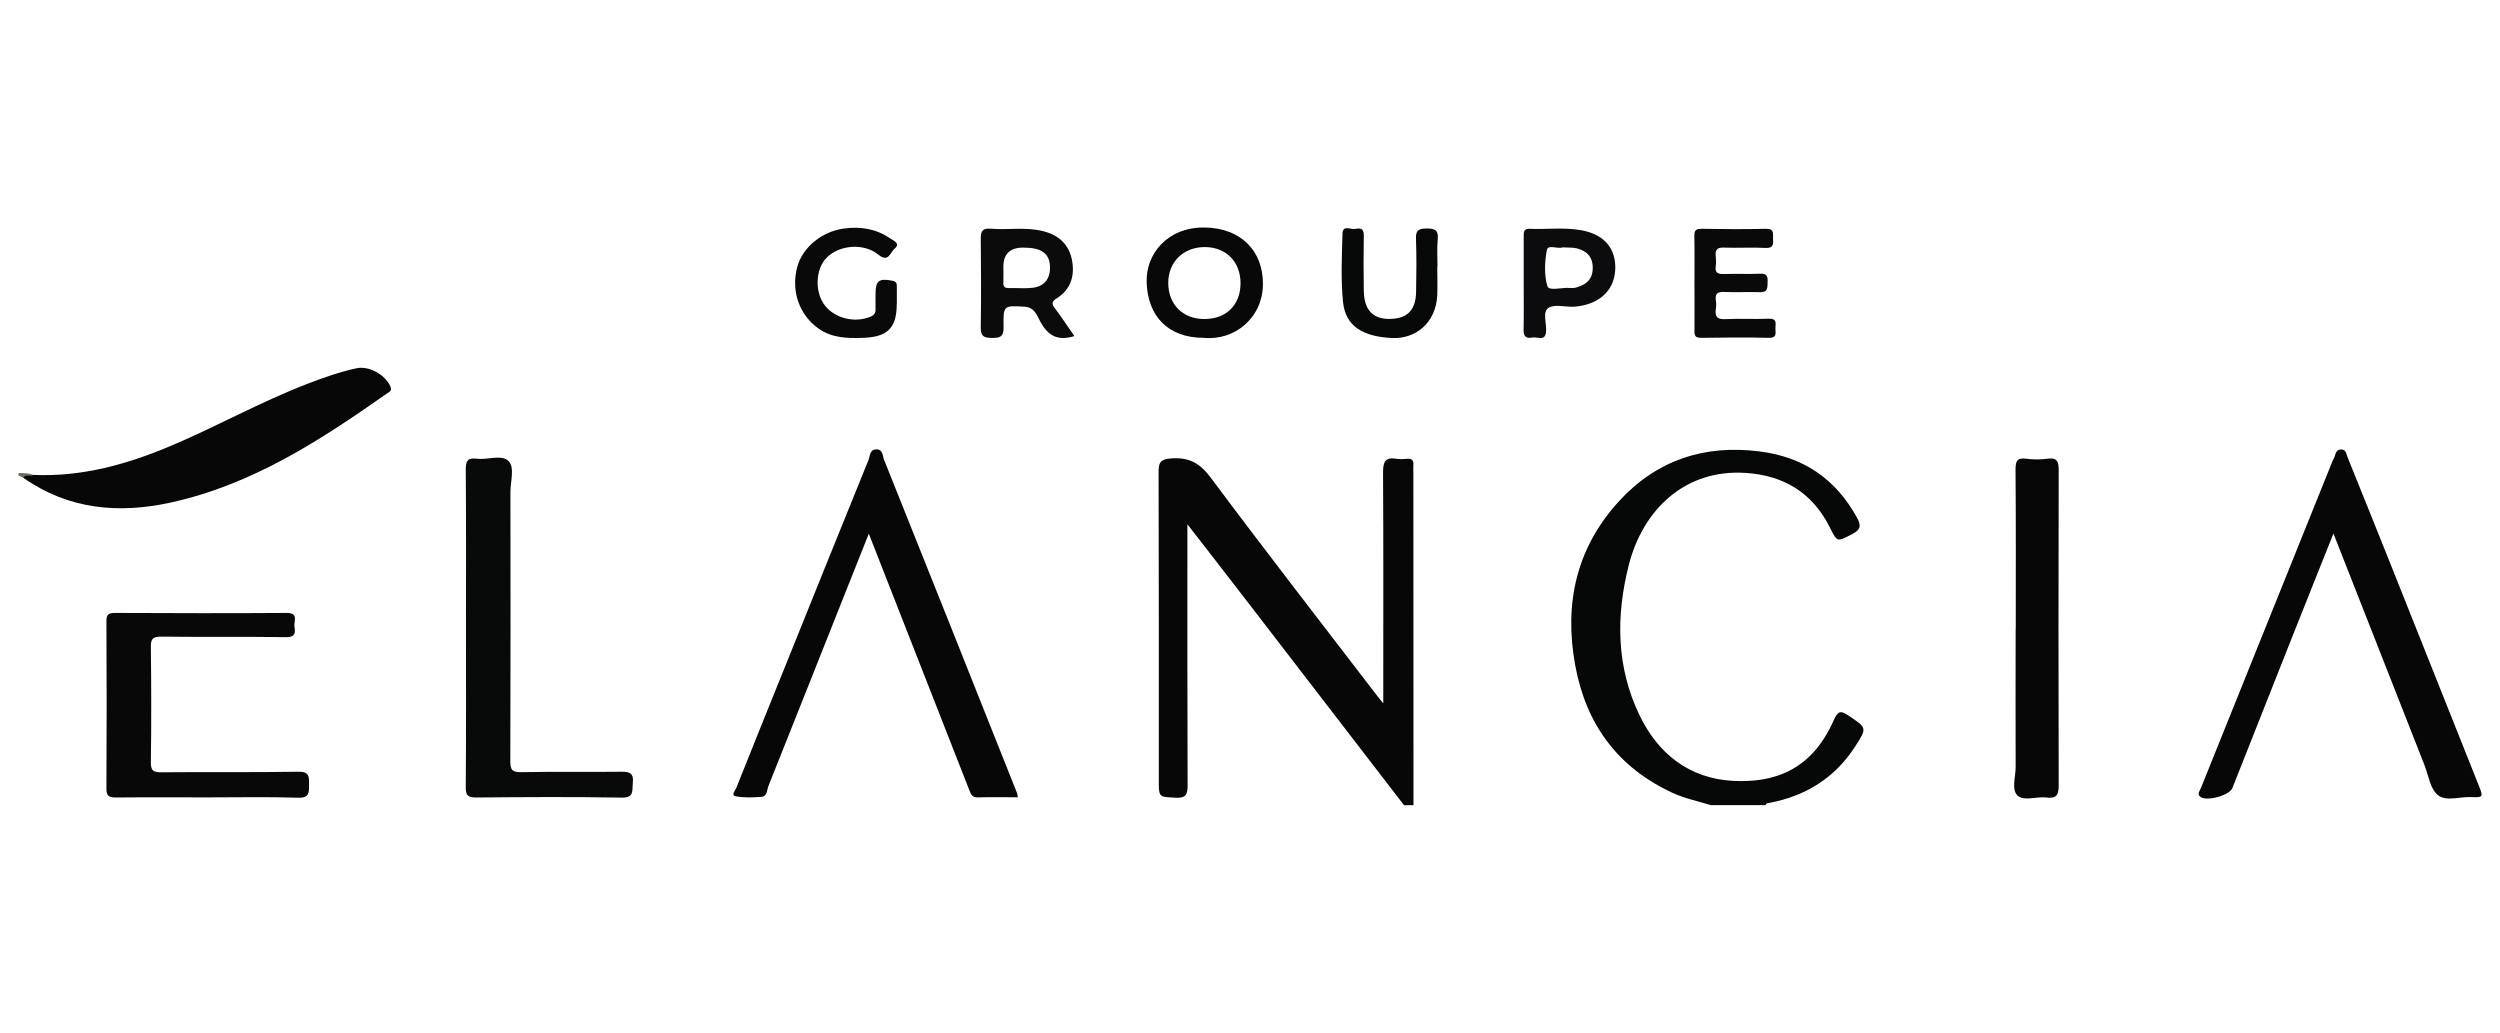 <svg xmlns="http://www.w3.org/2000/svg" id="Calque_1" viewBox="0 0 230 95"><defs><style>.cls-1{fill:#080909;}.cls-1,.cls-2,.cls-3,.cls-4,.cls-5,.cls-6,.cls-7,.cls-8,.cls-9,.cls-10{stroke-width:0px;}.cls-2{fill:#070707;}.cls-3{fill:#716956;}.cls-4{fill:#080809;}.cls-5{fill:#060707;}.cls-6{fill:#0c0b0d;}.cls-7{fill:#0b0b0c;}.cls-8{fill:#060607;}.cls-9{fill:#09090a;}.cls-10{fill:#070808;}</style></defs><g id="_54bWM9.tif"><path class="cls-2" d="M129.17,74.08c-4.69-6.09-9.38-12.19-14.07-18.28-1.89-2.46-3.8-4.91-5.86-7.57v1.3c0,7.56-.01,15.13.02,22.69,0,.87-.15,1.22-1.11,1.17-1.53-.08-1.54-.02-1.54-1.57,0-9.46.01-18.91-.02-28.37,0-.93.17-1.21,1.2-1.28,1.67-.11,2.64.48,3.64,1.83,5.03,6.75,10.2,13.4,15.32,20.08.1.13.21.26.51.63v-1.4c0-6.62.02-13.24-.02-19.86,0-.97.21-1.42,1.24-1.24.32.05.66.03.98,0,.42-.03.61.13.57.56-.02.25,0,.51,0,.76,0,10.18,0,20.36.01,30.55h-.88Z"></path><path class="cls-5" d="M157.42,74.08c-1.19-.37-2.43-.62-3.55-1.14-5.04-2.33-7.96-6.31-8.95-11.73-1.04-5.65.09-10.79,4.01-15.08,3.45-3.78,7.84-5.25,12.95-4.6,4.04.51,6.99,2.52,8.95,6.07.42.76.36,1.13-.43,1.54-1.42.73-1.36.76-2.07-.65-1.59-3.15-4.21-4.75-7.71-4.98-5.61-.38-9.48,3.4-10.77,8.47-1.19,4.69-1.16,9.36.98,13.81,1.72,3.58,4.6,5.83,8.6,6.05,3.67.19,7.19-.87,9.27-5.57.4-.91.66-.91,1.39-.42,1.66,1.12,1.7,1.1.59,2.82-1.84,2.86-4.49,4.53-7.81,5.18-.17.03-.37-.01-.43.22h-5.04Z"></path><path class="cls-3" d="M1.7,43.52c.46.02.93-.02,1.36.18-.22.38-.62.13-.92.26-.15-.07-.29-.14-.44-.22,0-.07,0-.15,0-.22Z"></path><path class="cls-2" d="M214.67,49.1c-1.44,3.61-2.84,7.1-4.22,10.59-1.69,4.27-3.38,8.54-5.07,12.81-.27.69-2.42,1.27-2.97.79-.29-.25-.04-.52.07-.78,1.6-3.96,3.19-7.92,4.78-11.88,2.45-6.09,4.9-12.17,7.35-18.26.04-.1.11-.19.15-.29.12-.33.15-.74.65-.73.45.02.44.42.56.7,1.19,2.96,2.39,5.91,3.57,8.87,2.83,7.09,5.65,14.19,8.48,21.28.46,1.14.46,1.18-.71,1.13-1.04-.04-2.31.44-3.06-.21-.68-.59-.83-1.78-1.19-2.71-2.77-7.04-5.53-14.08-8.38-21.32Z"></path><path class="cls-2" d="M93.65,73.35c-1.29,0-2.49-.03-3.69.01-.56.02-.66-.36-.8-.71-2.36-6.01-4.72-12.03-7.07-18.04-.69-1.77-1.39-3.54-2.16-5.51-.72,1.8-1.37,3.45-2.03,5.1-2.4,6.04-4.79,12.07-7.2,18.1-.15.37-.1.97-.65,1.01-.79.06-1.62.1-2.39-.06-.43-.09,0-.55.09-.79,1.51-3.8,3.05-7.59,4.58-11.39,2.52-6.26,5.04-12.52,7.58-18.77.14-.35.1-.95.71-.96.63,0,.57.6.71.95,4.1,10.22,8.17,20.45,12.24,30.68.02.06.03.13.08.37Z"></path><path class="cls-1" d="M42.87,57.7c0-4.83.02-9.67-.02-14.5,0-.81.18-1.1,1.01-1,1,.13,2.3-.42,2.93.22.58.59.17,1.87.17,2.84.01,8.25.02,16.5-.01,24.75,0,.78.14,1.04.99,1.03,3.06-.06,6.13,0,9.19-.04.81-.01,1.19.13,1.09,1.04-.08.71.16,1.37-1.05,1.34-4.45-.08-8.9-.05-13.35-.01-.75,0-.98-.17-.97-.95.04-4.91.02-9.81.02-14.72Z"></path><path class="cls-2" d="M2.14,43.95c.23-.36.65-.06.92-.26,4.49.2,8.68-.98,12.75-2.71,4.2-1.78,8.19-4.02,12.45-5.66,1.48-.57,2.98-1.1,4.54-1.44,1.14-.25,2.64.59,3.11,1.66.19.43-.1.51-.3.65-6.12,4.31-12.37,8.38-19.84,10.03-4.83,1.07-9.45.67-13.63-2.27Z"></path><path class="cls-4" d="M19.09,73.36c-2.81,0-5.62-.02-8.43.01-.65,0-.88-.15-.87-.84.03-5.13.03-10.25,0-15.38,0-.64.21-.76.8-.76,5.25.02,10.51.04,15.76,0,1.16-.01.67.75.74,1.24.08.56.11,1-.78.99-3.83-.06-7.66,0-11.49-.05-.79,0-.95.22-.94.97.04,3.53.05,7.05,0,10.58-.01.79.23.94.97.93,4.2-.04,8.39.02,12.59-.05,1-.02,1,.42.99,1.14,0,.73.07,1.29-1.02,1.25-2.77-.09-5.55-.03-8.32-.03Z"></path><path class="cls-8" d="M185.45,57.83c0-4.87.02-9.74-.02-14.6,0-.76.1-1.14.98-1.03.64.09,1.32.09,1.96,0,.92-.12,1.03.29,1.03,1.08-.02,9.66-.03,19.33,0,28.99,0,.93-.25,1.21-1.15,1.1-.9-.11-2.07.37-2.64-.18-.57-.55-.17-1.72-.17-2.61-.02-4.25,0-8.5,0-12.75Z"></path><path class="cls-9" d="M155.89,26.08c0-1.45.02-2.91-.01-4.36-.01-.52.14-.68.67-.67,1.97.03,3.94.05,5.91,0,.8-.02.64.45.66.9.02.5.06.9-.69.86-1.27-.07-2.56.02-3.83-.03-.66-.03-.82.23-.75.81.03.29.04.59,0,.87-.1.66.22.77.8.75,1.09-.04,2.19.02,3.28-.03.64-.03.71.27.69.78-.02.49.04.95-.7.92-1.09-.04-2.19.03-3.28-.02-.62-.03-.87.15-.78.78.04.25.04.51,0,.76-.12.75.14,1.01.93.96,1.31-.07,2.63.02,3.94-.04.73-.03.64.39.61.82-.03.41.23.96-.61.94-2.08-.05-4.16-.03-6.24,0-.5,0-.61-.18-.6-.63.02-1.45,0-2.91,0-4.36Z"></path><path class="cls-9" d="M82.5,27.98c0,2.18-.84,3.02-3.06,3.1-1.46.05-2.89.04-4.16-.87-1.74-1.24-2.53-3.44-1.93-5.66.49-1.82,2.3-3.25,4.26-3.52,1.58-.22,3.01.02,4.31.92.28.19.98.45.36.95-.38.31-.53,1.3-1.47.53-1.36-1.11-3.62-.89-4.77.29-1.04,1.07-1.1,3.19-.13,4.41.94,1.18,2.73,1.59,4.14,1.02.38-.15.51-.34.5-.71-.01-.47,0-.94,0-1.42,0-1.2.33-1.44,1.56-1.19.34.07.4.23.4.51,0,.54,0,1.09,0,1.63Z"></path><path class="cls-10" d="M132.23,24.53c0,.87.03,1.74,0,2.61-.13,2.72-2.16,4.04-4.09,3.96-2.71-.11-4.35-1.06-4.58-3.3-.21-2.08-.11-4.21-.05-6.31.02-.84.78-.34,1.2-.43.41-.09.77-.05.76.57-.03,1.71-.03,3.41,0,5.12.02,1.7.78,2.56,2.24,2.59,1.7.03,2.54-.75,2.57-2.46.03-1.63.05-3.27-.01-4.9-.03-.78.22-.95.97-.96.79,0,1.12.16,1.03,1.01-.08.83-.02,1.67-.02,2.5,0,0,0,0,0,0Z"></path><path class="cls-7" d="M97.08,28.41c-.32-.43-.37-.65.16-.98,1.24-.78,1.64-2.01,1.4-3.4-.25-1.5-1.21-2.41-2.7-2.77-1.59-.39-3.2-.09-4.79-.22-.75-.06-.93.22-.92.92.03,2.73.04,5.46,0,8.18-.01.81.3.94,1.02.95.77.01,1.1-.12,1.08-1-.04-2.01,0-1.99,1.95-1.87.94.06,1.14.87,1.46,1.43.68,1.2,1.54,1.76,3.1,1.27-.61-.88-1.16-1.72-1.76-2.52ZM94.97,26.48c-.72.08-1.46,0-2.19.02-.4.01-.49-.18-.47-.53.02-.47,0-.95,0-1.42q0-1.78,1.84-1.77c1.68,0,2.42.54,2.45,1.78.03,1.09-.53,1.8-1.63,1.92Z"></path><path class="cls-4" d="M110.84,20.93c-3.43-.05-5.42,2.43-5.35,5.01.09,3.19,2.01,5.14,5.24,5.14,2.85.29,5.47-1.85,5.46-4.98,0-3.01-2.01-5.12-5.35-5.17ZM110.79,29.35c-1.98,0-3.32-1.35-3.31-3.34,0-1.93,1.43-3.3,3.4-3.28,1.93.02,3.24,1.36,3.25,3.31,0,2.01-1.3,3.31-3.33,3.31Z"></path><path class="cls-6" d="M145.4,21.17c-1.55-.27-3.12-.05-4.69-.12-.56-.02-.53.36-.53.73,0,1.42,0,2.83,0,4.25s.02,2.91-.01,4.36c-.01.64.33.76.82.66.45-.09,1.18.41,1.25-.56.06-.74-.35-1.76.2-2.15.51-.37,1.47-.11,2.23-.12.04,0,.07,0,.11,0,2.22-.15,3.72-1.4,3.82-3.38.08-1.44-.49-3.2-3.21-3.68ZM145.06,26.44c-.2.06-.43.07-.65.05-.71-.06-1.91.31-2.05-.16-.31-1.03-.25-2.24-.05-3.32.1-.55.96-.08,1.44-.25.46.03.91-.01,1.32.09.94.24,1.49.81,1.46,1.86-.02,1.01-.62,1.48-1.49,1.73Z"></path></g></svg>